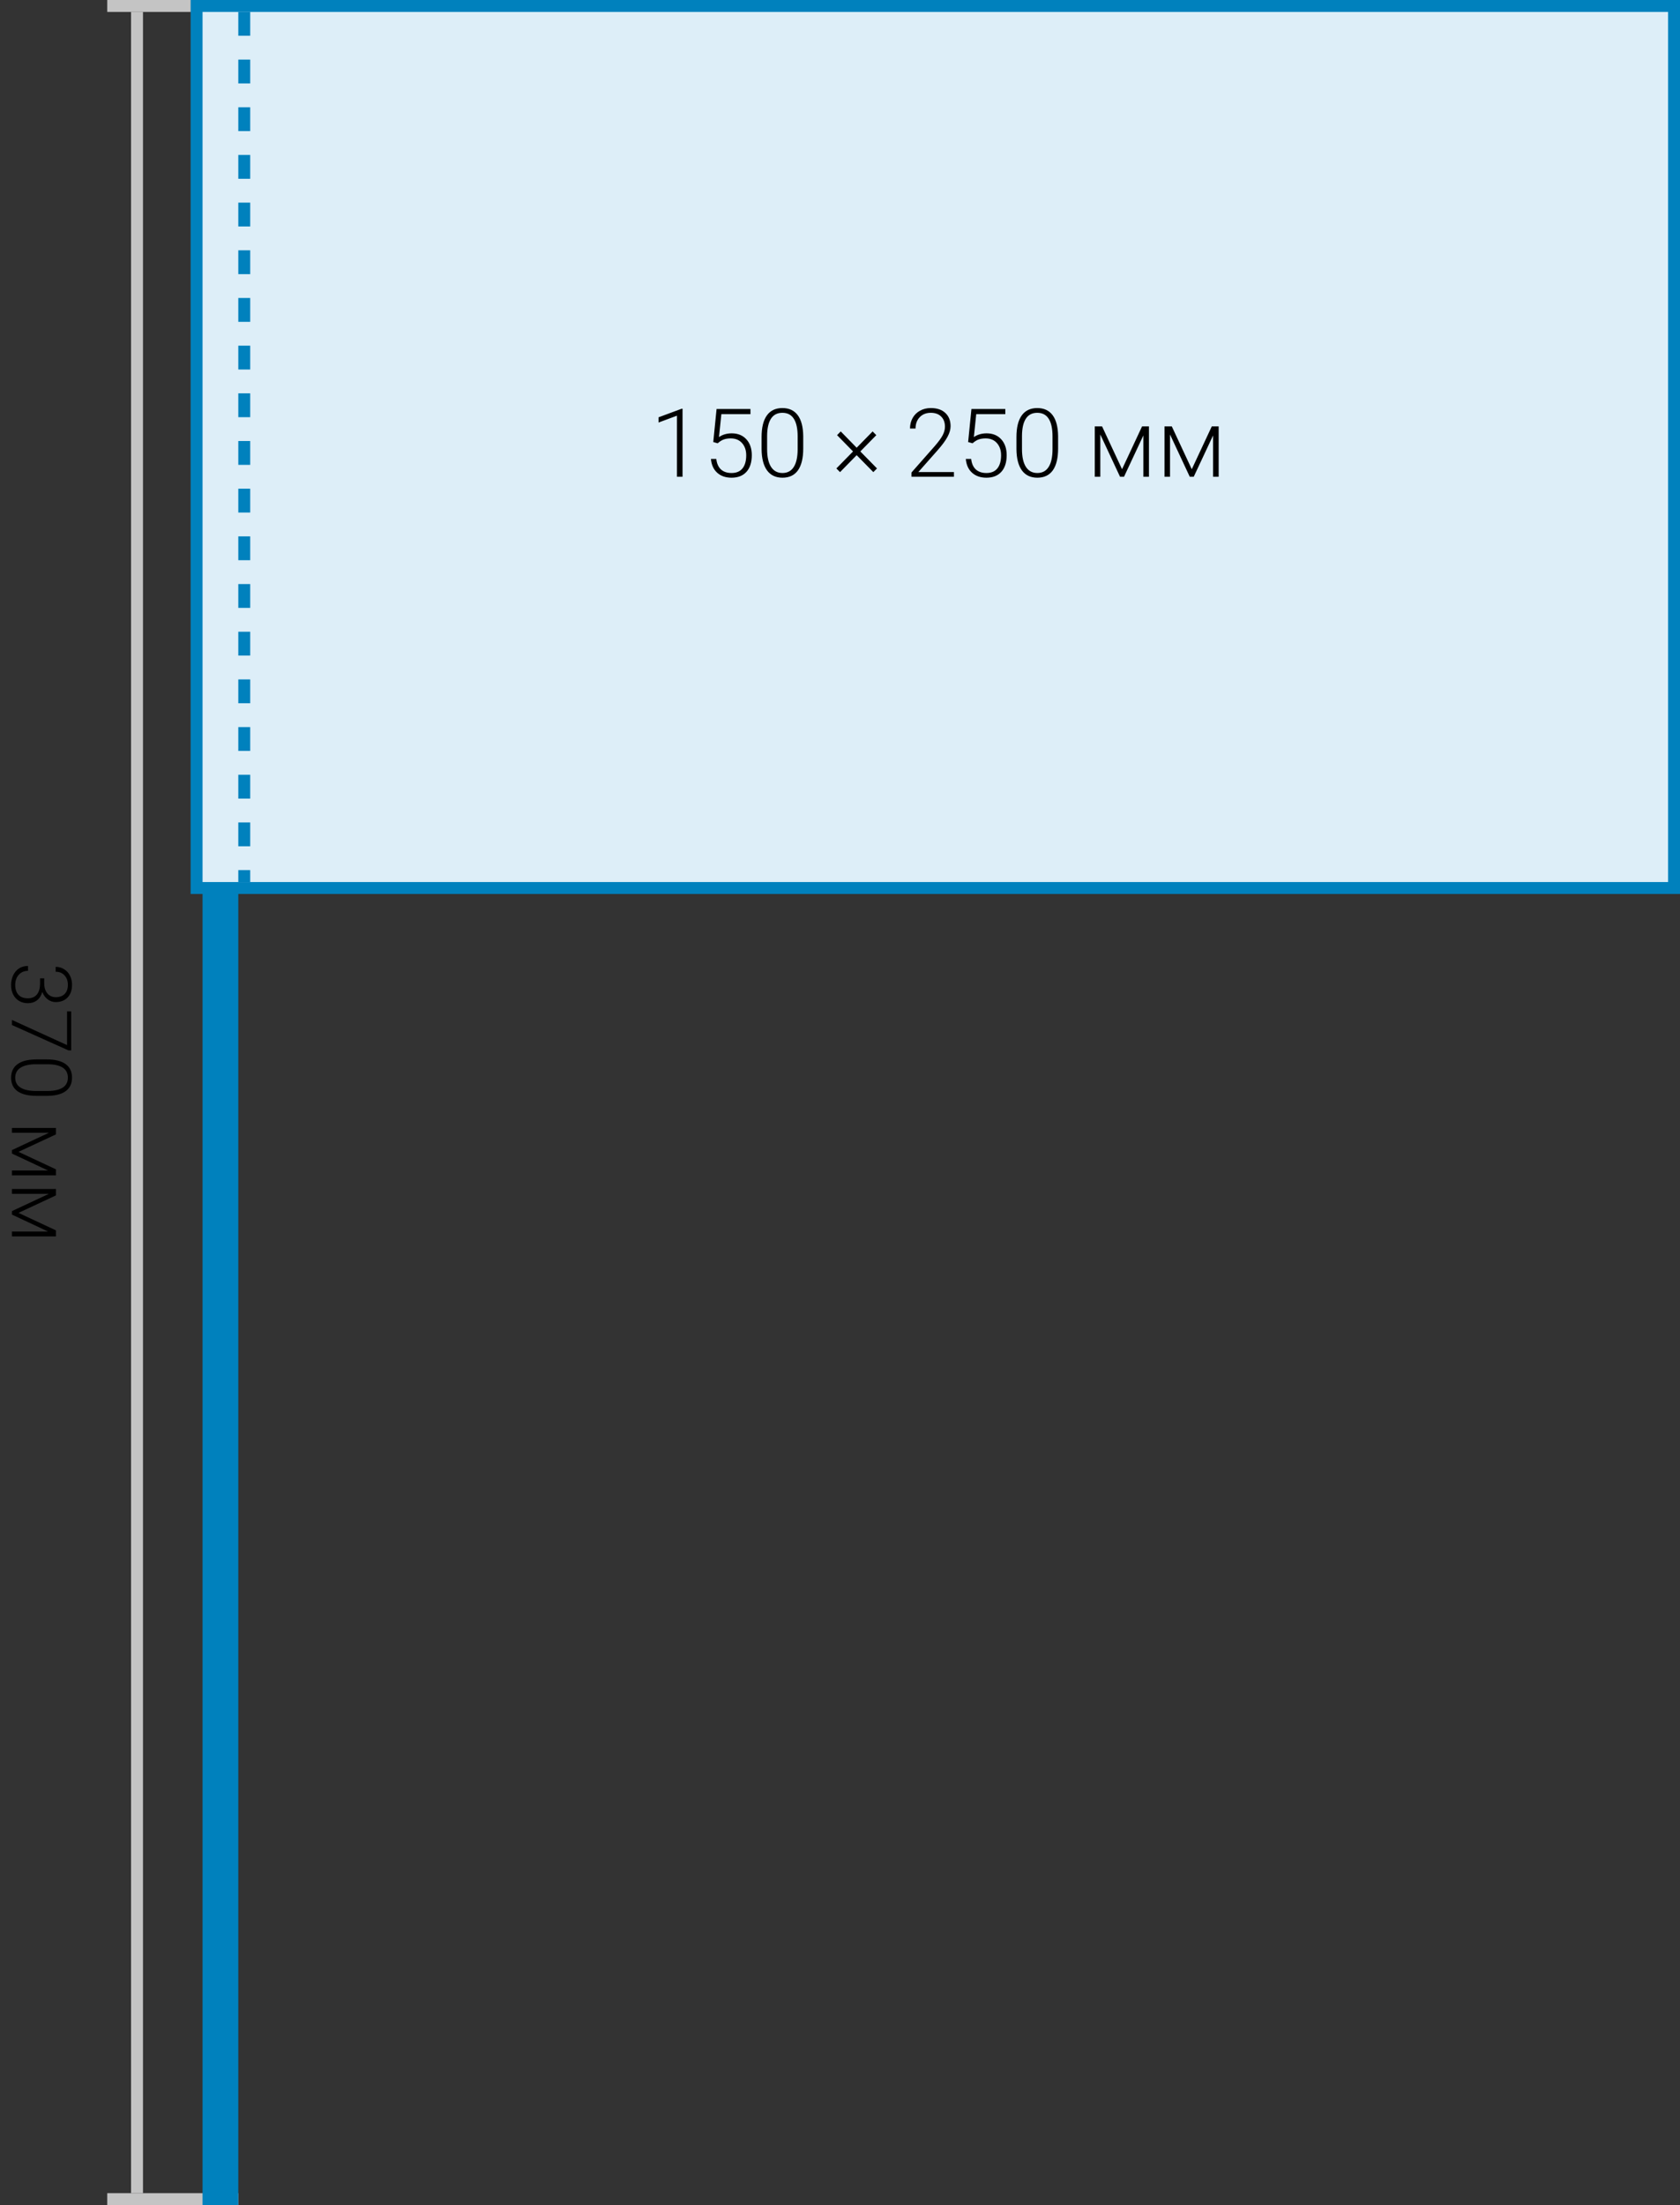<svg width="282" height="370" viewBox="0 0 282 370" fill="none" xmlns="http://www.w3.org/2000/svg">
<rect x="0" y="0" width="282" height="370" fill="#333333" stroke="none"/>
<g clip-path="url(#clip0)">
<rect width="22" height="2" transform="matrix(-1 -1.74846e-07 -1.74846e-07 1 40 368)" fill="#C4C4C4"/>
<rect x="34" width="6" height="370" fill="#0081BD"/>
<rect width="22" height="2" transform="matrix(-1 -1.74846e-07 -1.74846e-07 1 40 0)" fill="#C4C4C4"/>
<rect width="2" height="366" transform="matrix(-1 -1.49267e-07 -2.36506e-07 1 24 2)" fill="#C4C4C4"/>
<rect x="281" y="1" width="148" height="248" transform="rotate(90 281 1)" fill="#DDEEF8" stroke="#0081BD" stroke-width="2"/>
<path d="M7.421 164.164L7.421 165.012C7.421 165.481 7.503 165.891 7.667 166.242C7.836 166.593 8.063 166.86 8.351 167.042C8.642 167.229 8.977 167.322 9.355 167.322C9.993 167.322 10.492 167.142 10.852 166.782C11.213 166.422 11.393 165.905 11.393 165.23C11.393 164.592 11.204 164.068 10.825 163.658C10.451 163.253 9.957 163.05 9.342 163.05L9.342 162.229C9.857 162.229 10.326 162.359 10.75 162.619C11.178 162.879 11.509 163.239 11.741 163.699C11.974 164.16 12.09 164.67 12.09 165.23C12.09 166.133 11.844 166.844 11.352 167.363C10.859 167.883 10.185 168.143 9.328 168.143C8.85 168.143 8.408 167.99 8.002 167.685C7.601 167.384 7.3 166.969 7.1 166.44C6.926 167.06 6.628 167.53 6.204 167.849C5.785 168.168 5.284 168.327 4.7 168.327C3.848 168.327 3.162 168.049 2.643 167.493C2.123 166.937 1.863 166.194 1.863 165.265C1.863 164.672 1.982 164.128 2.219 163.631C2.456 163.139 2.786 162.756 3.21 162.482C3.638 162.214 4.135 162.079 4.7 162.079L4.7 162.899C4.067 162.899 3.549 163.12 3.148 163.562C2.752 164.005 2.554 164.572 2.554 165.265C2.554 165.971 2.734 166.52 3.094 166.912C3.458 167.309 3.985 167.507 4.673 167.507C5.338 167.507 5.846 167.293 6.197 166.864C6.548 166.44 6.724 165.814 6.724 164.984L6.724 164.164L7.421 164.164ZM11.481 176.243L2 171.991L2 171.137L11.256 175.361L11.256 169.701L11.953 169.701L11.953 176.243L11.481 176.243ZM6.149 183.879C4.746 183.879 3.679 183.621 2.95 183.106C2.226 182.591 1.863 181.833 1.863 180.83C1.863 179.846 2.219 179.091 2.93 178.567C3.645 178.043 4.684 177.774 6.047 177.761L7.831 177.761C9.23 177.761 10.29 178.021 11.01 178.54C11.73 179.06 12.09 179.818 12.09 180.816C12.09 181.801 11.741 182.553 11.044 183.072C10.351 183.592 9.328 183.861 7.975 183.879L6.149 183.879ZM7.934 183.059C9.073 183.059 9.934 182.872 10.518 182.498C11.101 182.129 11.393 181.568 11.393 180.816C11.393 180.078 11.108 179.522 10.538 179.148C9.968 178.775 9.128 178.583 8.016 178.574L6.061 178.574C4.926 178.574 4.058 178.766 3.456 179.148C2.854 179.536 2.554 180.096 2.554 180.83C2.554 181.559 2.848 182.111 3.436 182.484C4.023 182.863 4.885 183.054 6.02 183.059L7.934 183.059ZM3.107 193.271L9.396 196.211L9.396 197.223L2 197.223L2 196.402L8.07 196.402L2 193.559L2 192.978L8.207 190.079L2 190.079L2 189.266L9.396 189.266L9.396 190.339L3.107 193.271ZM3.107 203.512L9.396 206.451L9.396 207.463L2 207.463L2 206.643L8.07 206.643L2 203.799L2 203.218L8.207 200.319L2 200.319L2 199.506L9.396 199.506L9.396 200.579L3.107 203.512Z" fill="black"/>
<line x1="41" y1="2" x2="41" y2="148" stroke="#0081BD" stroke-width="2" stroke-dasharray="4 4"/>
<path d="M114.57 80H113.633V69.75L110.539 70.898V70.023L114.414 68.586H114.57V80ZM119.727 74.172L120.281 68.625H125.969V69.492H121.086L120.688 73.336C121.297 72.919 122.01 72.711 122.828 72.711C123.854 72.711 124.672 73.044 125.281 73.711C125.891 74.378 126.195 75.266 126.195 76.375C126.195 77.573 125.898 78.503 125.305 79.164C124.711 79.826 123.875 80.156 122.797 80.156C121.807 80.156 121.005 79.88 120.391 79.328C119.776 78.776 119.424 78.003 119.336 77.008H120.234C120.323 77.784 120.586 78.372 121.023 78.773C121.461 79.169 122.052 79.367 122.797 79.367C123.609 79.367 124.221 79.109 124.633 78.594C125.049 78.078 125.258 77.344 125.258 76.391C125.258 75.557 125.026 74.878 124.562 74.352C124.099 73.826 123.466 73.562 122.664 73.562C122.221 73.562 121.836 73.62 121.508 73.734C121.18 73.844 120.833 74.06 120.469 74.383L119.727 74.172ZM134.828 75.258C134.828 76.862 134.534 78.081 133.945 78.914C133.357 79.742 132.49 80.156 131.344 80.156C130.219 80.156 129.357 79.75 128.758 78.938C128.159 78.12 127.852 76.932 127.836 75.375V73.336C127.836 71.737 128.133 70.526 128.727 69.703C129.32 68.88 130.188 68.469 131.328 68.469C132.453 68.469 133.312 68.867 133.906 69.664C134.5 70.456 134.807 71.625 134.828 73.172V75.258ZM133.891 73.219C133.891 71.917 133.677 70.932 133.25 70.266C132.828 69.599 132.188 69.266 131.328 69.266C130.484 69.266 129.849 69.591 129.422 70.242C128.995 70.893 128.776 71.854 128.766 73.125V75.359C128.766 76.656 128.984 77.648 129.422 78.336C129.865 79.023 130.505 79.367 131.344 79.367C132.177 79.367 132.807 79.031 133.234 78.359C133.667 77.688 133.885 76.703 133.891 75.406V73.219ZM140.391 78.602L143.188 75.75L140.508 73.016L141.125 72.391L143.797 75.125L146.477 72.391L147.094 73.016L144.414 75.75L147.211 78.602L146.594 79.219L143.797 76.375L141.008 79.219L140.391 78.602ZM160.125 80L153 80V79.281L156.898 74.859C157.544 74.115 157.992 73.5 158.242 73.016C158.492 72.531 158.617 72.06 158.617 71.602C158.617 70.883 158.406 70.315 157.984 69.898C157.562 69.477 156.982 69.266 156.242 69.266C155.477 69.266 154.857 69.51 154.383 70C153.914 70.49 153.68 71.125 153.68 71.906H152.75C152.75 71.266 152.893 70.682 153.18 70.156C153.471 69.63 153.883 69.219 154.414 68.922C154.951 68.62 155.56 68.469 156.242 68.469C157.284 68.469 158.096 68.742 158.68 69.289C159.268 69.836 159.562 70.581 159.562 71.523C159.562 72.055 159.396 72.635 159.062 73.266C158.734 73.896 158.154 74.682 157.32 75.625L154.148 79.211L160.125 79.211V80ZM162.508 74.172L163.062 68.625H168.75V69.492H163.867L163.469 73.336C164.078 72.919 164.792 72.711 165.609 72.711C166.635 72.711 167.453 73.044 168.062 73.711C168.672 74.378 168.977 75.266 168.977 76.375C168.977 77.573 168.68 78.503 168.086 79.164C167.492 79.826 166.656 80.156 165.578 80.156C164.589 80.156 163.786 79.88 163.172 79.328C162.557 78.776 162.206 78.003 162.117 77.008H163.016C163.104 77.784 163.367 78.372 163.805 78.773C164.242 79.169 164.833 79.367 165.578 79.367C166.391 79.367 167.003 79.109 167.414 78.594C167.831 78.078 168.039 77.344 168.039 76.391C168.039 75.557 167.807 74.878 167.344 74.352C166.88 73.826 166.247 73.562 165.445 73.562C165.003 73.562 164.617 73.62 164.289 73.734C163.961 73.844 163.615 74.06 163.25 74.383L162.508 74.172ZM177.609 75.258C177.609 76.862 177.315 78.081 176.727 78.914C176.138 79.742 175.271 80.156 174.125 80.156C173 80.156 172.138 79.75 171.539 78.938C170.94 78.12 170.633 76.932 170.617 75.375V73.336C170.617 71.737 170.914 70.526 171.508 69.703C172.102 68.88 172.969 68.469 174.109 68.469C175.234 68.469 176.094 68.867 176.688 69.664C177.281 70.456 177.589 71.625 177.609 73.172V75.258ZM176.672 73.219C176.672 71.917 176.458 70.932 176.031 70.266C175.609 69.599 174.969 69.266 174.109 69.266C173.266 69.266 172.63 69.591 172.203 70.242C171.776 70.893 171.557 71.854 171.547 73.125V75.359C171.547 76.656 171.766 77.648 172.203 78.336C172.646 79.023 173.286 79.367 174.125 79.367C174.958 79.367 175.589 79.031 176.016 78.359C176.448 77.688 176.667 76.703 176.672 75.406V73.219ZM188.344 78.734L191.703 71.547H192.859V80H191.922V73.062L188.672 80H188.008L184.695 72.906V80H183.766V71.547H184.992L188.344 78.734ZM200.047 78.734L203.406 71.547H204.562V80H203.625V73.062L200.375 80H199.711L196.398 72.906V80H195.469V71.547H196.695L200.047 78.734Z" fill="black"/>
</g>
<defs>
<clipPath id="clip0">
<rect width="282" height="370" fill="white"/>
</clipPath>
</defs>
</svg>
